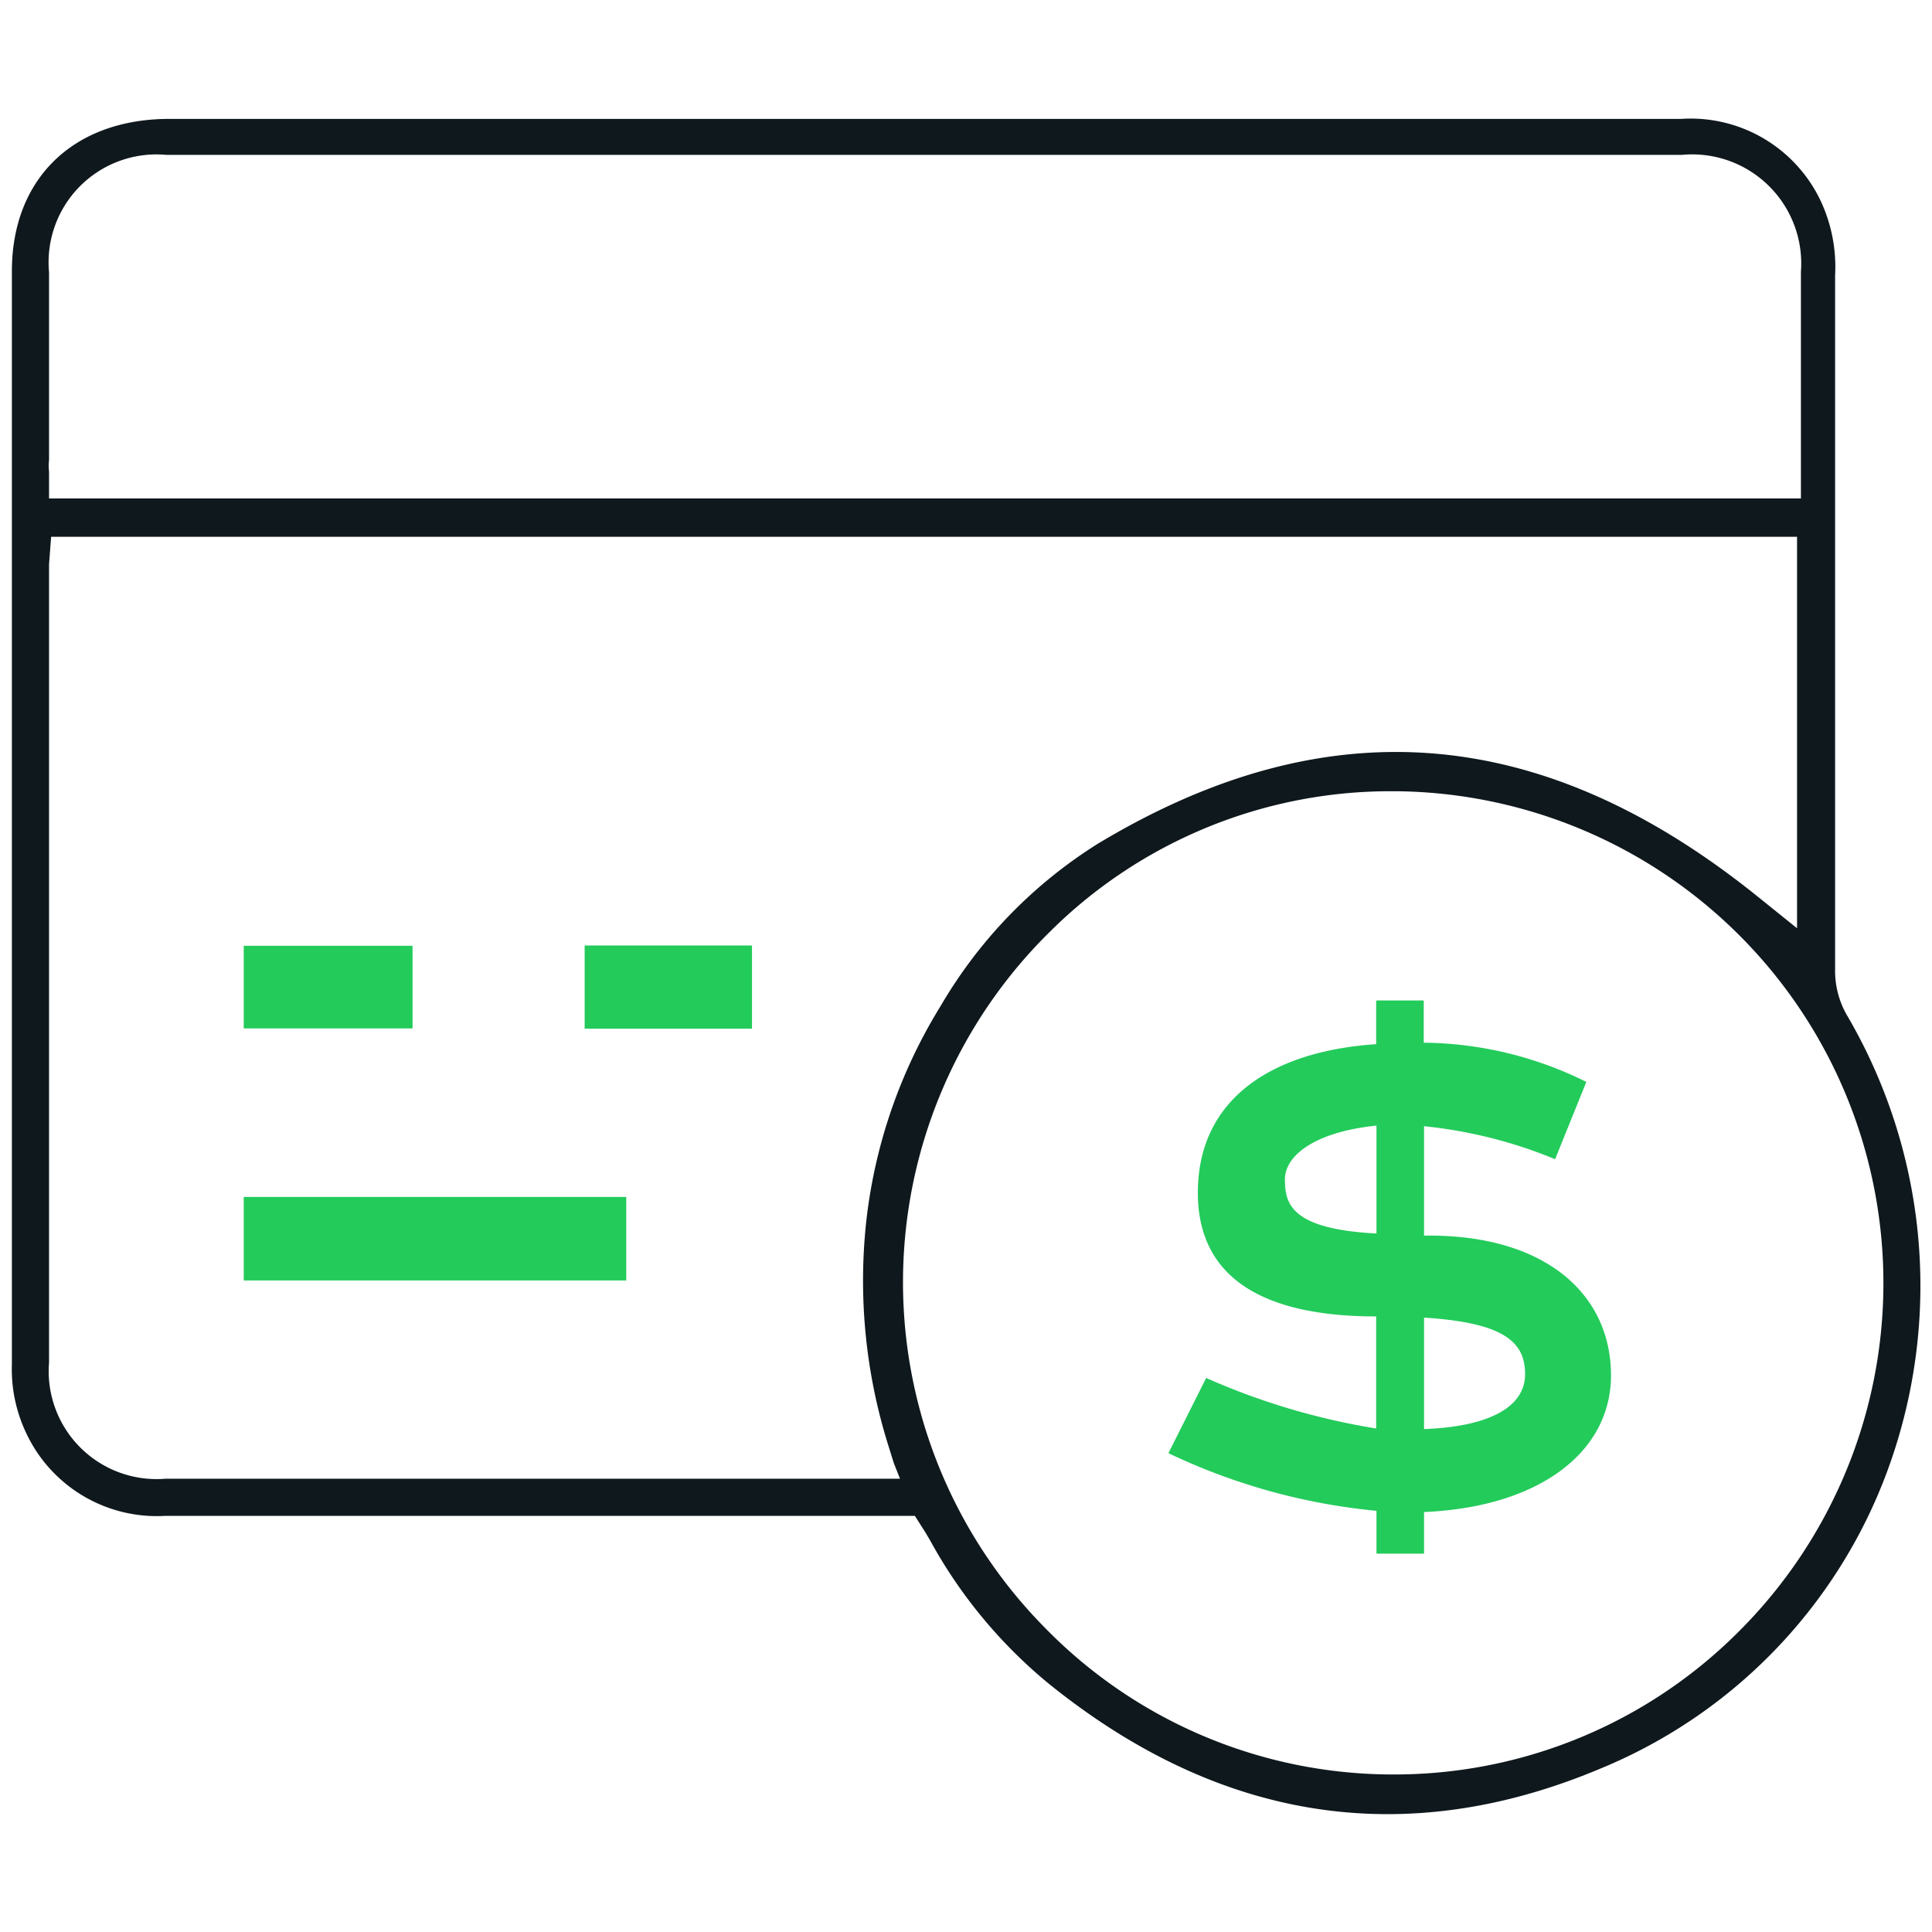 <svg xmlns="http://www.w3.org/2000/svg" id="Layer_1" data-name="Layer 1" viewBox="0 0 65 65"><defs><style>.cls-1{fill:#0f181d;}.cls-2{fill:#23cb5b;}</style></defs><title>Optional</title><path class="cls-1" d="M62.17,34.21a3,3,0,0,1-.43-1.62V9.26a5.24,5.24,0,0,0-.48-2.49A4.84,4.84,0,0,0,56.56,4H5.7C2.48,4,.41,6,.4,9.1q0,13.8,0,27.6v9.2a5,5,0,0,0,.47,2.29A4.85,4.85,0,0,0,5.55,51H30.78l.35.55.16.27a16.45,16.45,0,0,0,4,4.83c5.75,4.64,12,5.61,18.56,2.85A17.3,17.3,0,0,0,63.67,49,18,18,0,0,0,62.17,34.21ZM1.65,15.48v-.84c0-1.85,0-3.67,0-5.48A3.63,3.63,0,0,1,5.59,5.21h51a3.67,3.67,0,0,1,4,3.93c0,1.56,0,3.1,0,4.66v1.67c0,.1,0,.22,0,.35l0,.95H1.65v-.91A1.58,1.58,0,0,1,1.65,15.48ZM28.92,49.75H5.57a3.63,3.63,0,0,1-3.92-3.91V19.34c0-.11,0-.22,0-.35l.07-.93H60.46V31.23l-1.33-1.07c-7.24-5.83-14.5-6.41-22.2-1.77a15.89,15.89,0,0,0-5.28,5.45,17.46,17.46,0,0,0-2.5,7.2,18.49,18.49,0,0,0,.73,7.57l.19.61.21.53ZM58.49,54.9a16.36,16.36,0,0,1-11.58,4.8h-.08a16.36,16.36,0,0,1-11.65-4.91,16.54,16.54,0,0,1,.15-23.45,16.25,16.25,0,0,1,11.44-4.72h.17A16.55,16.55,0,0,1,58.49,54.9Z"></path><rect class="cls-2" x="8.2" y="40.27" width="12.87" height="2.81"></rect><rect class="cls-2" x="19.67" y="31.81" width="5.63" height="2.8"></rect><rect class="cls-2" x="8.2" y="31.82" width="5.68" height="2.78"></rect><path class="cls-2" d="M54.2,46.27c0,2.61-2.45,4.44-6.29,4.6v1.4h-1.6V50.83a20.82,20.82,0,0,1-7-1.94l1.27-2.53a23.25,23.25,0,0,0,5.72,1.7V44.29c-3.88,0-6-1.35-6-4.16,0-3.11,2.42-4.76,6-5V33.66h1.6v1.42a12.52,12.52,0,0,1,5.47,1.32L52.32,39a15.67,15.67,0,0,0-4.41-1.11v3.68H48C52,41.54,54.2,43.55,54.2,46.27ZM46.31,41.5V37.87c-2.06.21-3.08,1-3.08,1.81S43.42,41.35,46.31,41.5Zm5,4.73c0-1.08-.71-1.73-3.4-1.9v3.75C50.06,48,51.31,47.36,51.31,46.23Z"></path></svg>